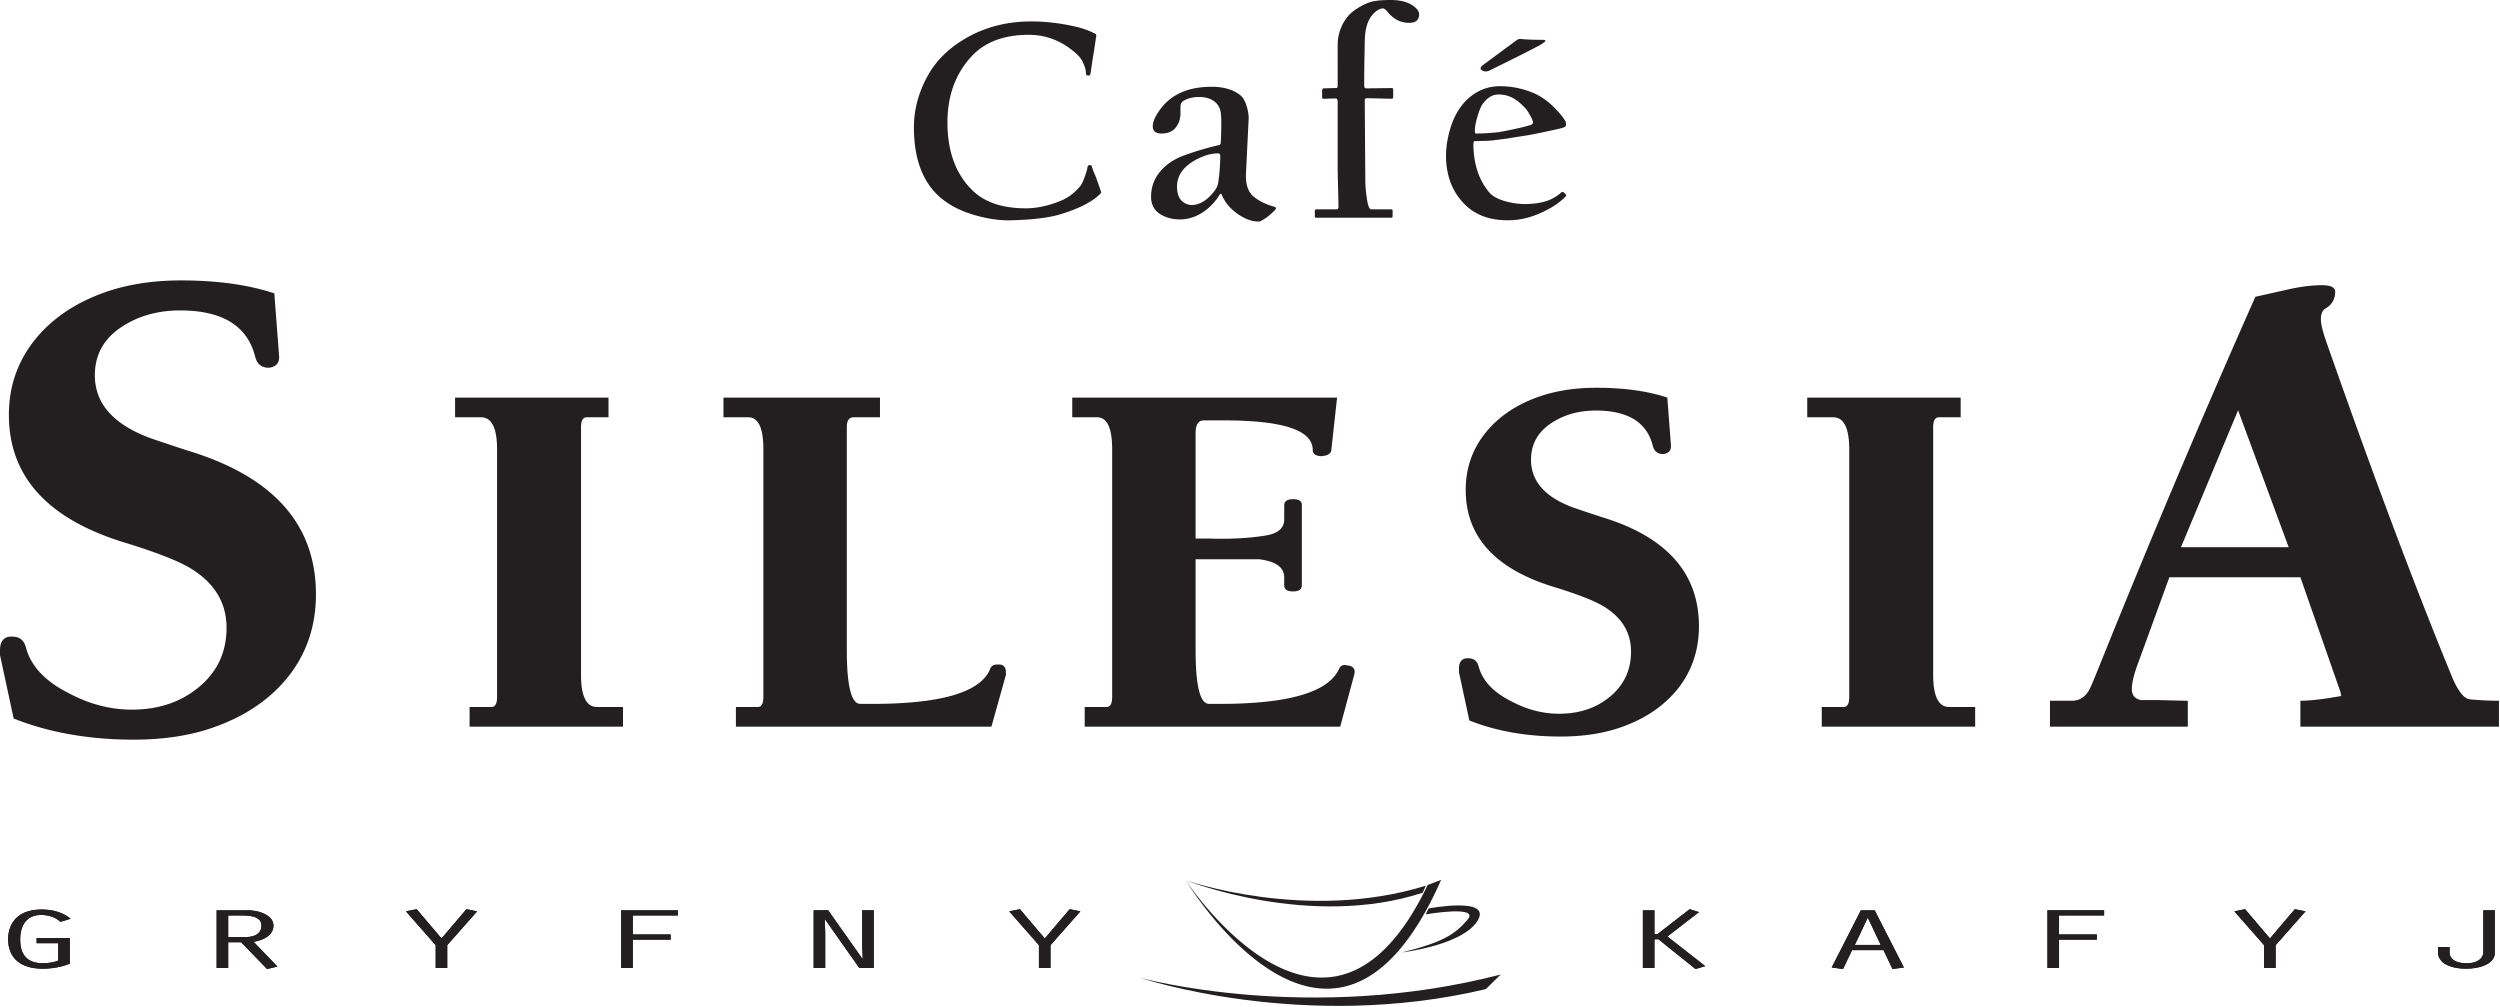 <svg viewBox="0 0 2143 863" xmlns="http://www.w3.org/2000/svg" xmlns:serif="http://www.serif.com/" fill-rule="evenodd" clip-rule="evenodd" stroke-linejoin="round" stroke-miterlimit="2"><g serif:id="Warstwa 1" fill="#231f20" fill-rule="nonzero"><path d="M1201.66 816.437c2.853-.35 52.731-6.743 65.043-27.393 12.319-20.647-42.037-10.332-42.037-10.332l-2.588 5.088s46.8-8.156 35.932 4.519c-10.863 12.678-21.216 19.425-56.35 28.118m72 31.432c-156.669 37.275-296.219-9.675-296.219-9.675s144.513 39.822 308.963-2.847l-12.744 12.522zm-54.15-82.61c-96.6 31.541-202.663-10.559-202.663-10.559s103.378 36.188 205.338 4.522l-2.675 6.037z"/><path d="M1235.34 754.253c-92.769 209.843-219.169-.006-219.169-.006s121.041 185.461 207.637 4.344l11.532-4.338zM943.985 164.881c.081.294-.628 1.128-2.088 2.422-6.428 6.053-17.031 11.397-31.765 16.028-10.229 3.257-24.797 5.094-43.788 5.51-8.725.253-18.244-1.044-28.509-3.797-13.775-3.672-24.838-9.35-33.144-16.988-14.194-12.984-21.288-32.684-21.288-59.065 0-15.113 4.007-29.847 11.979-44.291 6.721-12.063 16.653-22.162 29.846-30.303 17.197-10.688 36.816-16.028 58.857-16.028 11.978 0 24.334 1.418 37.025 4.256 6.678 1.459 12.731 3.631 18.115 6.512.416.21.541.71.5 1.46-1.003 7.012-2.003 13.694-3.087 20.037-.46 3.172-1.044 7.097-1.713 11.728-.25 1.879-.878 2.672-1.962 2.338-1.378 0-2.044-.459-2.044-1.334 0-1.463-.25-3.216-.753-5.26-1.044-2.837-1.959-4.928-2.672-6.259-1.166-2.006-2.837-4.01-5.05-5.972-11.897-10.684-25.419-16.028-40.572-16.028-21.372 0-37.778 6.219-49.172 18.575-13.693 14.859-20.537 33.684-20.537 56.519 0 25.043 7.219 44.497 21.622 58.44 10.518 10.144 25.712 15.191 45.497 15.191 9.559 0 19.581-2.169 30.096-6.509 6.347-2.588 11.941-6.847 16.741-12.691 1.084-1.335 2.338-3.966 3.797-7.972 1.294-3.675 2.044-6.219 2.212-7.681.166-1.46.835-2.213 2.088-2.213.878 0 1.459.375 1.712 1.088.457 1.959 1.419 4.462 2.794 7.469.753 1.712 2.506 6.637 5.263 14.818m102.035-31.1c0-1.544-.625-2.294-1.959-2.294-5.469 0-11.316 1.585-17.616 4.76-11.647 5.965-17.49 13.812-17.49 23.581 0 5.888 1.503 10.103 4.425 12.691 2.921 2.543 6.303 3.587 10.14 3.087 6.428-.794 12.441-5.009 17.994-12.562 1.459-1.963 2.378-4.216 2.797-6.763 1.125-7.89 1.709-15.403 1.709-22.5m47.838 44.791c-.169.375-.585 1-1.253 1.834-4.135 4.135-7.891 7.056-11.229 8.685-.75.543-1.503.834-2.337.834-5.928 0-12.063-2.253-18.409-6.763-6.304-4.55-10.685-9.809-13.147-15.862-.544-1.459-1.21-1.625-1.963-.5-3.006 5.009-6.762 9.266-11.228 12.856-7.181 5.635-14.819 8.431-22.875 8.431-6.178 0-11.687-1.418-16.491-4.256-5.465-3.3-8.221-8.35-8.221-15.194 0-8.14 2.587-15.321 7.721-21.5 5.135-6.218 12.147-10.89 21.038-14.065 9.35-3.422 19.328-6.388 29.847-8.806.709-.169 1.128-1.088 1.212-2.716.5-12.147.5-20.325 0-24.544-.503-4.09-2.256-7.347-5.259-9.809-3.341-2.672-7.766-4.05-13.234-4.05-5.429 0-9.975 1.128-13.566 3.34-1.713.96-2.547 2.797-2.547 5.469v4.8c0 4.216-.919 7.725-2.712 10.519-2.588 4.8-7.138 7.181-13.569 7.181-4.966 0-7.469-2.047-7.469-6.219 0-3.843 2.047-8.515 6.05-14.068 4.05-5.553 8.725-9.769 14.028-12.732 8.306-4.718 18.406-7.056 30.303-7.056 10.438 0 18.7 2.425 24.713 7.306 2.212 1.713 4.006 4.841 5.384 9.31 1.21 4.006 1.794 7.597 1.713 10.769l-2.338 47.793c-.294 9.06 2.128 15.572 7.344 19.578 4.594 3.507 10.062 6.179 16.531 7.932 1.294.415 1.963.918 1.963 1.503M1216.48 12.231c0 4.885-2.881 7.347-8.556 7.347-7.597 0-13.984-3.425-19.203-10.272-1.419-1.375-2.419-2.084-3.087-2.084-2.838 0-5.844 1.753-9.016 5.259-4.509 5.135-6.722 13.022-6.722 23.625 0-.834-.084 3.091-.25 11.772-.166 8.681-.25 17.116-.25 25.253 0 1.713.541 2.588 1.709 2.588 1.713 0 9.016-.082 21.872-.25.838 0 1.257.418 1.257 1.212v6.469c0 1.003-.419 1.503-1.257 1.503-.54 0-4.131-.084-10.681-.25-6.556-.166-10.022-.25-10.353-.25-1.378 0-2.047.625-2.047 1.834 0 .419.041 11.563.209 33.438.166 21.912.25 33.434.25 34.687 0 4.466.375 9.266 1.129 14.4.875 7.263 2.168 10.897 3.881 10.897h17.031c.875 0 1.338.332 1.338 1v5.007c0 .796-.338 1.212-1.007 1.212h-64.2c-.956 0-1.456-.334-1.456-.959v-5.05c0-.794.581-1.21 1.713-1.21h16.859c1.169 0 1.712-.668 1.712-2.087 0-.46-.081-5.719-.334-15.781-.25-10.016-.375-15.525-.375-16.488V87.45c0-2.044-.544-3.047-1.584-3.047-.919 0-4.428.084-10.522.25-.416.084-.71 0-.919-.209-.206-.207-.291-.71-.291-1.503v-5.26c0-1.334.46-1.962 1.46-1.962.375 0 2.006-.041 4.803-.125 2.837-.082 4.716-.125 5.634-.125.96 0 1.419-.625 1.419-1.838V38.278c0-5.844 1.378-11.603 4.134-17.241 2.794-5.384 6.219-9.434 10.307-12.228 5.428-3.759 10.353-6.181 14.653-7.35C1179.496.5 1184.965 0 1192.146 0c7.972 0 14.275 1.584 18.95 4.8 3.591 2.503 5.384 5.009 5.384 7.431m108.17 23.125c-1.212 1.21-3.05 2.463-5.512 3.797-8.222 4.385-21.831 11.231-40.822 20.538-3.006 1.796-5.594 2.046-7.722.712-2.128-1.212-1.878-2.8.75-4.759l28.469-21.041c1.334-.959 2.587-1.378 3.8-1.209 4.256.5 10.85.753 19.825.753.419 0 .753.165 1.044.541.293.375.334.584.168.668m-10.518 69.335c0-.169-.375-1.213-1.088-3.175-1.962-3.591-3.212-5.8-3.8-6.594-1.794-2.463-4.425-5.091-7.928-7.972-5.009-3.966-10.562-5.969-16.781-5.969-5.219 0-9.81 2.797-13.816 8.432-1.378 2.043-2.797 5.549-4.259 10.559-1.503 5.009-2.213 9.059-2.213 12.065 0 1.629.335 2.422.963 2.422 4.34 0 10.184-.293 17.612-.962 2.547-.25 7.516-1.169 14.988-2.797 7.472-1.628 12.272-2.881 14.484-3.672 1.25-.584 1.838-1.337 1.838-2.337m28.509 62.612c-.169.5-.419.959-.75 1.334-5.387 5.385-12.484 10.063-21.291 13.941-9.268 4.175-18.659 6.263-28.093 6.263-15.11 0-27.091-4.257-35.982-12.732-10.184-9.684-15.818-22.29-16.862-37.775-.5-8.015.375-16.281 2.587-24.837 3.169-12.231 8.432-21.706 15.738-28.51 7.931-7.387 17.281-11.103 28.009-11.103 8.641 0 17.238 1.585 25.838 4.76 7.387 2.753 14.15 7.222 20.287 13.315 4.213 4.257 7.344 8.013 9.307 11.269.625.878.962 2.172.962 3.8 0 .959-.712 1.709-2.087 2.253-1.379.544-6.638 1.753-15.697 3.672-9.1 1.922-14.86 3.047-17.325 3.341-4.882.75-9.807 1.547-14.775 2.337-9.475 1.378-15.61 2.088-18.491 2.088-.419 0-2.044.04-4.925.125-2.922.084-4.591.125-5.094.125-.834 0-1.128 1.962-.959 5.843.709 15.654 5.3 28.425 13.691 38.279 2.837 3.256 7.596 5.803 14.275 7.597 5.887 1.543 11.771 2.296 17.615 2.212 9.144-.25 16.406-1.753 21.791-4.55 3.422-1.794 5.969-3.547 7.681-5.259.331-.21.75-.46 1.25-.71.375 0 1.169.541 2.3 1.71.663.628 1 1.043 1 1.212M270.828 509.447c0 28.465-8.775 53.034-26.321 73.7-16.379 19.109-38.607 33.147-66.685 42.119-18.715 5.85-39.775 8.771-63.172 8.771-38.215 0-72.534-6.043-102.95-18.134L0 561.503v-4.091c0-7.018 2.731-10.921 8.191-11.703h2.34c6.238 0 10.138 3.122 11.697 9.363 4.291 15.987 16.575 29.05 36.854 39.19 17.546 9.36 35.484 14.038 53.812 14.038 22.228 0 40.947-6.044 56.156-18.134 16.766-13.257 25.15-30.613 25.15-52.057 0-21.056-9.943-37.828-29.831-50.306-10.528-6.628-29.831-14.231-57.909-22.816-65.904-20.275-98.854-56.734-98.854-109.381 0-26.128 8.578-48.94 25.735-68.437 15.6-17.55 36.462-30.416 62.591-38.607 17.937-5.459 37.631-8.19 59.078-8.19 31.197 0 57.909 3.706 80.137 11.115l4.094 53.813c.391 5.85-2.531 9.166-8.775 9.944-6.238 0-10.138-3.119-11.697-9.357-6.628-26.518-28.078-39.778-64.344-39.778-18.718 0-35.097 4.488-49.134 13.453-15.988 10.141-23.981 24.179-23.981 42.119 0 24.175 15.793 42.116 47.378 53.813 10.14 3.509 21.253 7.215 33.34 11.112 72.535 22.231 108.8 63.175 108.8 122.841m1871.282 91.247v22.228h-170.219v-22.228c8.188 0 19.891-1.366 35.097-4.094-.391-.781-.584-1.753-.584-2.925l-34.513-98.853h-112.306l-27.494 75.456c-3.119 8.581-4.678 15.403-4.678 20.472 0 5.069 2.531 8.187 7.6 9.359h14.044c16.375.388 25.15.585 26.322.585v22.228h-118.16v-22.228h18.719c6.237 0 11.112-2.925 14.622-8.775 1.172-1.95 3.703-7.797 7.603-17.547 44.066-109.578 89.106-216.231 135.125-319.963l28.659-6.431c10.532-2.341 20.082-3.509 28.663-3.509 7.019 0 10.722 1.753 11.112 5.262 0 6.628-2.728 11.506-8.187 14.625-2.731 1.56-4.094 4.678-4.094 9.356 0 3.904 1.559 10.335 4.678 19.304 39.775 113.478 75.456 208.631 107.044 285.453 5.459 13.647 10.919 20.668 16.378 21.056 8.969.781 17.159 1.169 24.569 1.169m-180.26-131.61l-43.381-117.378-48.944 117.378h92.325zM498.057 578.5c0 18.362 4.59 27.541 13.771 27.541h22.213v16.884h-131.5v-16.884H421.2c3.26 0 4.888-2.813 4.888-8.441V385.247c0-18.363-4.594-27.544-13.775-27.544H390.1v-16.884h131.503v16.884h-18.659c-3.259 0-4.887 2.813-4.887 8.441V578.5zm227.831-212.359v191.031c0 30.8 3.85 46.203 11.55 46.203h10.219c58.64 0 92.256-9.775 100.846-29.322.888-2.962 2.963-4.444 6.222-4.444h1.775c3.85 0 5.775 2.369 5.775 7.11v1.778l-12.437 44.425H630.816v-16.881h18.659c3.26 0 4.888-2.816 4.888-8.444V385.244c0-18.363-4.294-27.544-12.885-27.544h-21.321v-16.884h134.162V357.7h-22.656c-3.85 0-5.775 2.812-5.775 8.441m422.932 256.781H929.801v-16.881h18.657c3.259 0 4.887-2.816 4.887-8.444V385.244c0-18.363-4.294-27.544-12.884-27.544h-21.325v-16.881h227.015l-4.884 44.425c0 3.256-2.669 5.184-7.997 5.775-5.331 0-7.997-1.778-7.997-5.332 0-16.881-25.325-25.325-75.968-25.325h-17.325c-4.738 0-7.11 3.557-7.11 10.738v90.556h11.997c17.769.591 33.909-.294 48.425-2.665 10.363-1.779 15.547-6.366 15.547-13.772v-11.997c0-3.553 2.519-5.331 7.55-5.331 5.037 0 7.553 1.631 7.553 4.887v68.859c0 3.554-2.516 5.335-7.553 5.335-5.031 0-7.55-1.781-7.55-5.334v-6.663c0-8.588-7.106-13.772-21.325-15.547h-54.644v77.744c0 30.8 3.85 46.203 11.553 46.203h8.882c59.534 0 93.74-10.072 102.628-30.209.887-2.075 2.515-3.11 4.884-3.11l3.109.444c3.554.591 5.332 2.516 5.332 5.775l-.444 2.222-11.994 44.425zm307.51-86.188c0 21.622-6.665 40.282-19.99 55.978-12.441 14.516-29.322 25.175-50.647 31.985-14.216 4.444-30.21 6.665-47.981 6.665-29.025 0-55.088-4.587-78.191-13.771l-8.884-41.316v-3.109c0-5.332 2.075-8.294 6.221-8.888h1.775c4.741 0 7.7 2.369 8.885 7.109 3.259 12.144 12.587 22.066 27.99 29.766 13.329 7.11 26.95 10.663 40.872 10.663 16.882 0 31.097-4.588 42.65-13.772 12.735-10.072 19.1-23.247 19.1-39.538 0-15.993-7.55-28.731-22.656-38.209-7.997-5.034-22.656-10.809-43.981-17.325-50.053-15.4-75.081-43.094-75.081-83.075 0-19.844 6.515-37.172 19.546-51.978 11.847-13.328 27.694-23.103 47.538-29.322 13.625-4.147 28.581-6.219 44.872-6.219 23.694 0 43.981 2.813 60.862 8.441l3.11 40.872c.297 4.44-1.925 6.959-6.666 7.55-4.737 0-7.697-2.369-8.881-7.107-5.038-20.14-21.328-30.209-48.872-30.209-14.216 0-26.653 3.406-37.316 10.216-12.143 7.703-18.215 18.365-18.215 31.987 0 18.363 11.993 31.988 35.984 40.872 7.7 2.669 16.141 5.481 25.325 8.441 55.088 16.884 82.631 47.981 82.631 93.293m200.8 41.766c0 18.362 4.59 27.541 13.768 27.541h22.216v16.884h-131.5v-16.884h18.656c3.26 0 4.891-2.813 4.891-8.441V385.247c0-18.363-4.594-27.544-13.775-27.544h-22.213v-16.884h131.5v16.884h-18.659c-3.256 0-4.884 2.813-4.884 8.441V578.5zM59.822 804.078H31.391v4.444H49.9v14.884c-1.159.469-2.465.875-3.922 1.219a41.107 41.107 0 0 1-4.544.791 36.508 36.508 0 0 1-4.415.284c-1.975.012-3.9-.15-5.8-.494a19.153 19.153 0 0 1-5.357-1.812c-1.678-.866-3.134-2.075-4.418-3.619-1.281-1.531-2.294-3.491-3.01-5.872-.715-2.381-1.087-5.256-1.112-8.637 0-1 .053-2.185.197-3.582.125-1.393.397-2.884.79-4.453a22.915 22.915 0 0 1 1.803-4.64c.816-1.519 1.85-2.9 3.185-4.147 1.306-1.244 2.959-2.247 4.909-2.988 1.95-.75 4.294-1.134 7.035-1.147 2.615.013 4.937.285 7.009.825 2.047.544 3.875 1.25 5.457 2.15a22.857 22.857 0 0 1 4.118 2.947l8.738-2.662c-1.825-1.522-3.947-2.875-6.366-4.063-2.447-1.184-5.184-2.122-8.219-2.812-3.062-.691-6.441-1.035-10.144-1.047-4.072.012-7.653.428-10.662 1.244-3.038.803-5.628 1.912-7.75 3.296-2.125 1.394-3.875 2.96-5.235 4.725-1.381 1.754-2.44 3.579-3.206 5.479a26.522 26.522 0 0 0-1.581 5.628 29.75 29.75 0 0 0-.444 5.097c0 1.653.147 3.418.444 5.293a25.949 25.949 0 0 0 1.653 5.628c.791 1.888 1.903 3.691 3.309 5.394 1.432 1.716 3.235 3.231 5.429 4.578 2.196 1.332 4.887 2.391 8.021 3.169 3.135.778 6.838 1.172 11.057 1.184a64.835 64.835 0 0 0 12.194-1.171c3.947-.763 7.528-1.813 10.759-3.122v-21.991zm125.872 25.619h9.922v-21.991h11.106l22.213 22.956 8.884-2.15-20.437-21.175c3.037-.531 5.628-1.262 7.775-2.196 2.175-.938 3.925-2.025 5.309-3.269 1.356-1.238 2.344-2.572 2.984-4.013.644-1.431.963-2.912.963-4.44-.05-2.222-.738-4.16-2.072-5.803-1.334-1.641-3.113-3-5.284-4.085-2.197-1.084-4.566-1.887-7.132-2.418a36.401 36.401 0 0 0-7.578-.804h-26.653v49.388zm9.922-44.944h12.144c3.381-.012 6.265.259 8.709.816 2.419.556 4.297 1.468 5.603 2.737 1.31 1.272 1.975 2.975 1.975 5.113 0 2.218-.569 4.056-1.703 5.512-1.109 1.456-2.716 2.544-4.787 3.26-2.072.715-4.541 1.075-7.429 1.075h-14.512v-18.513zm182.881 19.697l-21.325-25.1-9.181 1.85 25.472 29.025v19.472h9.922v-19.472l25.618-29.025-9.181-1.85-21.325 25.1zm154.006 25.247h9.922v-24.213h32.432v-4.44h-32.432v-16.291h38.65v-4.444h-48.572v49.388zm164.966 0h9.922v-30.281l-.447-11.185.297-.144 29.322 41.61H749v-49.388h-9.922v30.36l.447 11.031-.297.147-29.321-41.538h-12.438v49.388zm198.134-25.247l-21.325-25.1-9.181 1.85 25.472 29.025v19.472h9.919v-19.472L926.11 781.2l-9.185-1.85-21.322 25.1zm522.587-24.138h-9.922V829.7h9.922v-24.581h3.409l31.835 25.543 8.293-2.515-32.431-25.397 27.1-20.884-7.997-2.516-27.54 21.325h-2.669v-20.363zm193.98 29.691h-22.209l10.956-23.103h.297l10.956 23.103zm2.372 4.444l7.7 16.215 9.772-1.331-25.025-49.019h-11.847l-25.025 49.019 9.772 1.331 7.7-16.215h26.953zm140.538 15.25h9.922v-24.213h32.431v-4.44h-32.431v-16.291h38.65v-4.444h-48.572v49.388zm190.73-25.247l-21.325-25.1-9.182 1.85 25.472 29.025v19.472h9.919v-19.472l25.622-29.025-9.185-1.85-21.321 25.1zm144.08 7.328v4.594c.025 2.415.716 4.515 2.019 6.278 1.309 1.769 3.09 3.209 5.356 4.359 2.247 1.135 4.791 1.988 7.631 2.532 2.81.553 5.772.821 8.835.821 3.206 0 6.293-.268 9.253-.821 2.962-.557 5.628-1.41 7.972-2.532 2.347-1.137 4.193-2.568 5.553-4.297 1.359-1.728 2.075-3.775 2.1-6.118v-36.282h-9.925v35.763c0 1.887-.569 3.553-1.703 4.997-1.135 1.447-2.763 2.569-4.882 3.381-2.1.813-4.643 1.234-7.631 1.247-2.784-.013-5.156-.297-7.031-.85-1.9-.544-3.409-1.275-4.519-2.163-1.109-.887-1.922-1.85-2.394-2.887-.49-1.05-.715-2.059-.715-3.059v-4.963h-9.919z"/><path d="M59.822 804.078H31.391v4.444H49.9v14.884c-1.159.469-2.465.875-3.922 1.219a41.107 41.107 0 0 1-4.544.791 36.508 36.508 0 0 1-4.415.284c-1.975.012-3.9-.15-5.8-.494a19.153 19.153 0 0 1-5.357-1.812c-1.678-.866-3.134-2.075-4.418-3.619-1.281-1.531-2.294-3.491-3.01-5.872-.715-2.381-1.087-5.256-1.112-8.637 0-1 .053-2.185.197-3.582.125-1.393.397-2.884.79-4.453a22.915 22.915 0 0 1 1.803-4.64c.816-1.519 1.85-2.9 3.185-4.147 1.306-1.244 2.959-2.247 4.909-2.988 1.95-.75 4.294-1.134 7.035-1.147 2.615.013 4.937.285 7.009.825 2.047.544 3.875 1.25 5.457 2.15a22.857 22.857 0 0 1 4.118 2.947l8.738-2.662c-1.825-1.522-3.947-2.875-6.366-4.063-2.447-1.184-5.184-2.122-8.219-2.812-3.062-.691-6.441-1.035-10.144-1.047-4.072.012-7.653.428-10.662 1.244-3.038.803-5.628 1.912-7.75 3.296-2.125 1.394-3.875 2.96-5.235 4.725-1.381 1.754-2.44 3.579-3.206 5.479a26.522 26.522 0 0 0-1.581 5.628 29.75 29.75 0 0 0-.444 5.097c0 1.653.147 3.418.444 5.293a25.949 25.949 0 0 0 1.653 5.628c.791 1.888 1.903 3.691 3.309 5.394 1.432 1.716 3.235 3.231 5.429 4.578 2.196 1.332 4.887 2.391 8.021 3.169 3.135.778 6.838 1.172 11.057 1.184a64.835 64.835 0 0 0 12.194-1.171c3.947-.763 7.528-1.813 10.759-3.122v-21.991zm125.872 25.619h9.922v-21.991h11.106l22.213 22.956 8.884-2.15-20.437-21.175c3.037-.531 5.628-1.262 7.775-2.196 2.175-.938 3.925-2.025 5.309-3.269 1.356-1.238 2.344-2.572 2.984-4.013.644-1.431.963-2.912.963-4.44-.05-2.222-.738-4.16-2.072-5.803-1.334-1.641-3.113-3-5.284-4.085-2.197-1.084-4.566-1.887-7.132-2.418a36.401 36.401 0 0 0-7.578-.804h-26.653v49.388zm9.922-44.944h12.144c3.381-.012 6.265.259 8.709.816 2.419.556 4.297 1.468 5.603 2.737 1.31 1.272 1.975 2.975 1.975 5.113 0 2.218-.569 4.056-1.703 5.512-1.109 1.456-2.716 2.544-4.787 3.26-2.072.715-4.541 1.075-7.429 1.075h-14.512v-18.513zm182.881 19.697l-21.325-25.1-9.181 1.85 25.472 29.025v19.472h9.922v-19.472l25.618-29.025-9.181-1.85-21.325 25.1zm154.006 25.247h9.922v-24.213h32.432v-4.44h-32.432v-16.291h38.65v-4.444h-48.572v49.388zm164.966 0h9.922v-30.281l-.447-11.185.297-.144 29.322 41.61H749v-49.388h-9.922v30.36l.447 11.031-.297.147-29.321-41.538h-12.438v49.388zm198.134-25.247l-21.325-25.1-9.181 1.85 25.472 29.025v19.472h9.919v-19.472L926.11 781.2l-9.185-1.85-21.322 25.1zm522.587-24.138h-9.922V829.7h9.922v-24.581h3.409l31.835 25.543 8.293-2.515-32.431-25.397 27.1-20.884-7.997-2.516-27.54 21.325h-2.669v-20.363zm193.98 29.691h-22.209l10.956-23.103h.297l10.956 23.103zm2.372 4.444l7.7 16.215 9.772-1.331-25.025-49.019h-11.847l-25.025 49.019 9.772 1.331 7.7-16.215h26.953zm140.538 15.25h9.922v-24.213h32.431v-4.44h-32.431v-16.291h38.65v-4.444h-48.572v49.388zm190.73-25.247l-21.325-25.1-9.182 1.85 25.472 29.025v19.472h9.919v-19.472l25.622-29.025-9.185-1.85-21.321 25.1zm144.08 7.328v4.594c.025 2.415.716 4.515 2.019 6.278 1.309 1.769 3.09 3.209 5.356 4.359 2.247 1.135 4.791 1.988 7.631 2.532 2.81.553 5.772.821 8.835.821 3.206 0 6.293-.268 9.253-.821 2.962-.557 5.628-1.41 7.972-2.532 2.347-1.137 4.193-2.568 5.553-4.297 1.359-1.728 2.075-3.775 2.1-6.118v-36.282h-9.925v35.763c0 1.887-.569 3.553-1.703 4.997-1.135 1.447-2.763 2.569-4.882 3.381-2.1.813-4.643 1.234-7.631 1.247-2.784-.013-5.156-.297-7.031-.85-1.9-.544-3.409-1.275-4.519-2.163-1.109-.887-1.922-1.85-2.394-2.887-.49-1.05-.715-2.059-.715-3.059v-4.963h-9.919z"/></g></svg>